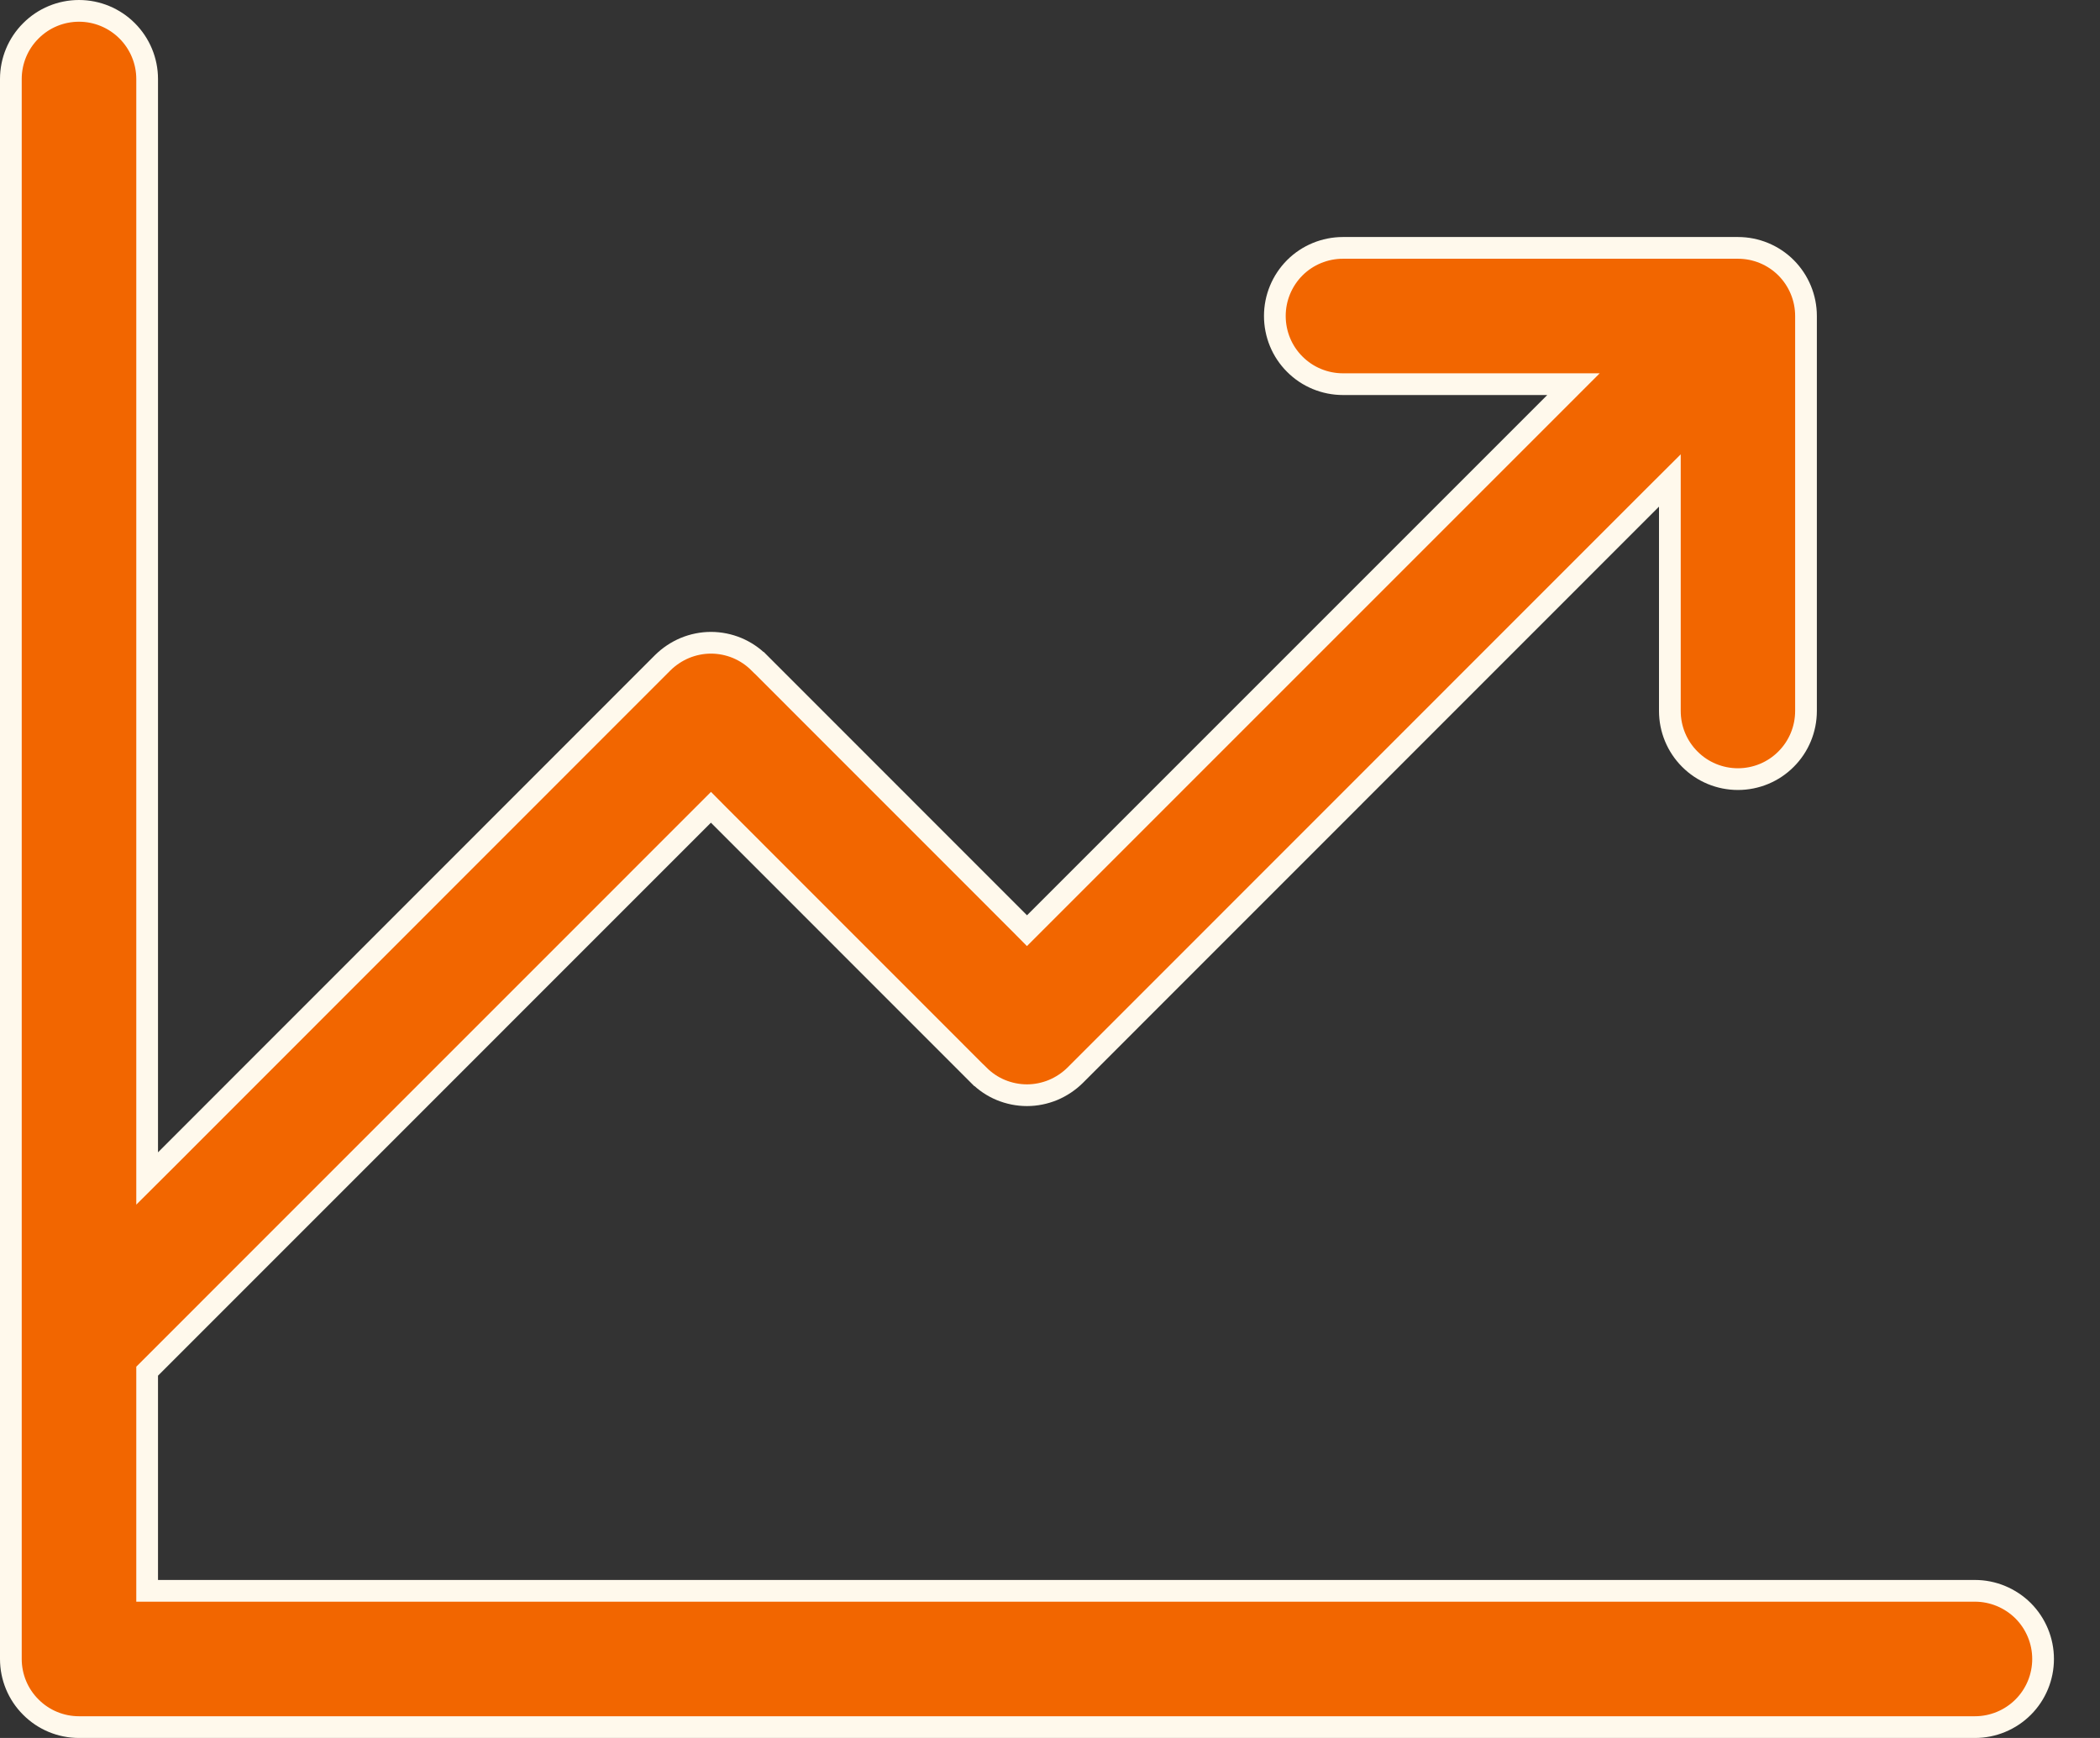 <svg width="29" height="24" viewBox="0 0 29 24" fill="none" xmlns="http://www.w3.org/2000/svg">
<rect x="0" y="0" width="29" height="24" fill="#333333" stroke="none"/>
<path d="M1.091 0.15C1.34 0.15 1.579 0.249 1.756 0.426C1.932 0.602 2.032 0.841 2.032 1.091V16.274L2.288 16.019L9.152 9.152C9.24 9.065 9.344 8.996 9.458 8.948C9.572 8.901 9.695 8.876 9.818 8.876C9.942 8.876 10.065 8.901 10.179 8.948C10.293 8.996 10.396 9.065 10.483 9.152H10.484L14.076 12.745L14.182 12.852L14.288 12.746L21.473 5.561L21.729 5.305H18.546C18.296 5.305 18.056 5.206 17.88 5.029C17.703 4.853 17.605 4.613 17.605 4.363C17.605 4.114 17.704 3.875 17.88 3.698C18.056 3.522 18.296 3.423 18.546 3.423H24C24.25 3.423 24.489 3.522 24.665 3.698C24.841 3.875 24.94 4.114 24.94 4.363V9.818C24.94 10.068 24.841 10.307 24.665 10.483C24.489 10.66 24.25 10.759 24 10.759C23.75 10.759 23.511 10.66 23.335 10.483C23.159 10.307 23.06 10.068 23.06 9.818V6.635L22.803 6.891L14.848 14.848C14.76 14.935 14.656 15.004 14.542 15.052C14.428 15.099 14.305 15.124 14.182 15.124C14.058 15.124 13.935 15.099 13.821 15.052C13.707 15.005 13.604 14.935 13.517 14.848H13.516L9.924 11.255L9.818 11.148L9.712 11.254L2.076 18.891L2.032 18.935V21.968H27.273C27.522 21.968 27.762 22.068 27.939 22.244C28.115 22.421 28.214 22.66 28.214 22.909C28.214 23.159 28.115 23.398 27.939 23.574C27.762 23.751 27.522 23.85 27.273 23.85H1.091C0.841 23.85 0.602 23.751 0.426 23.574C0.249 23.398 0.15 23.159 0.15 22.909V1.091C0.15 0.841 0.249 0.602 0.426 0.426C0.602 0.249 0.841 0.15 1.091 0.15Z" fill="#F26600" stroke="#FFF9EC" stroke-width="0.3"/>
</svg>
